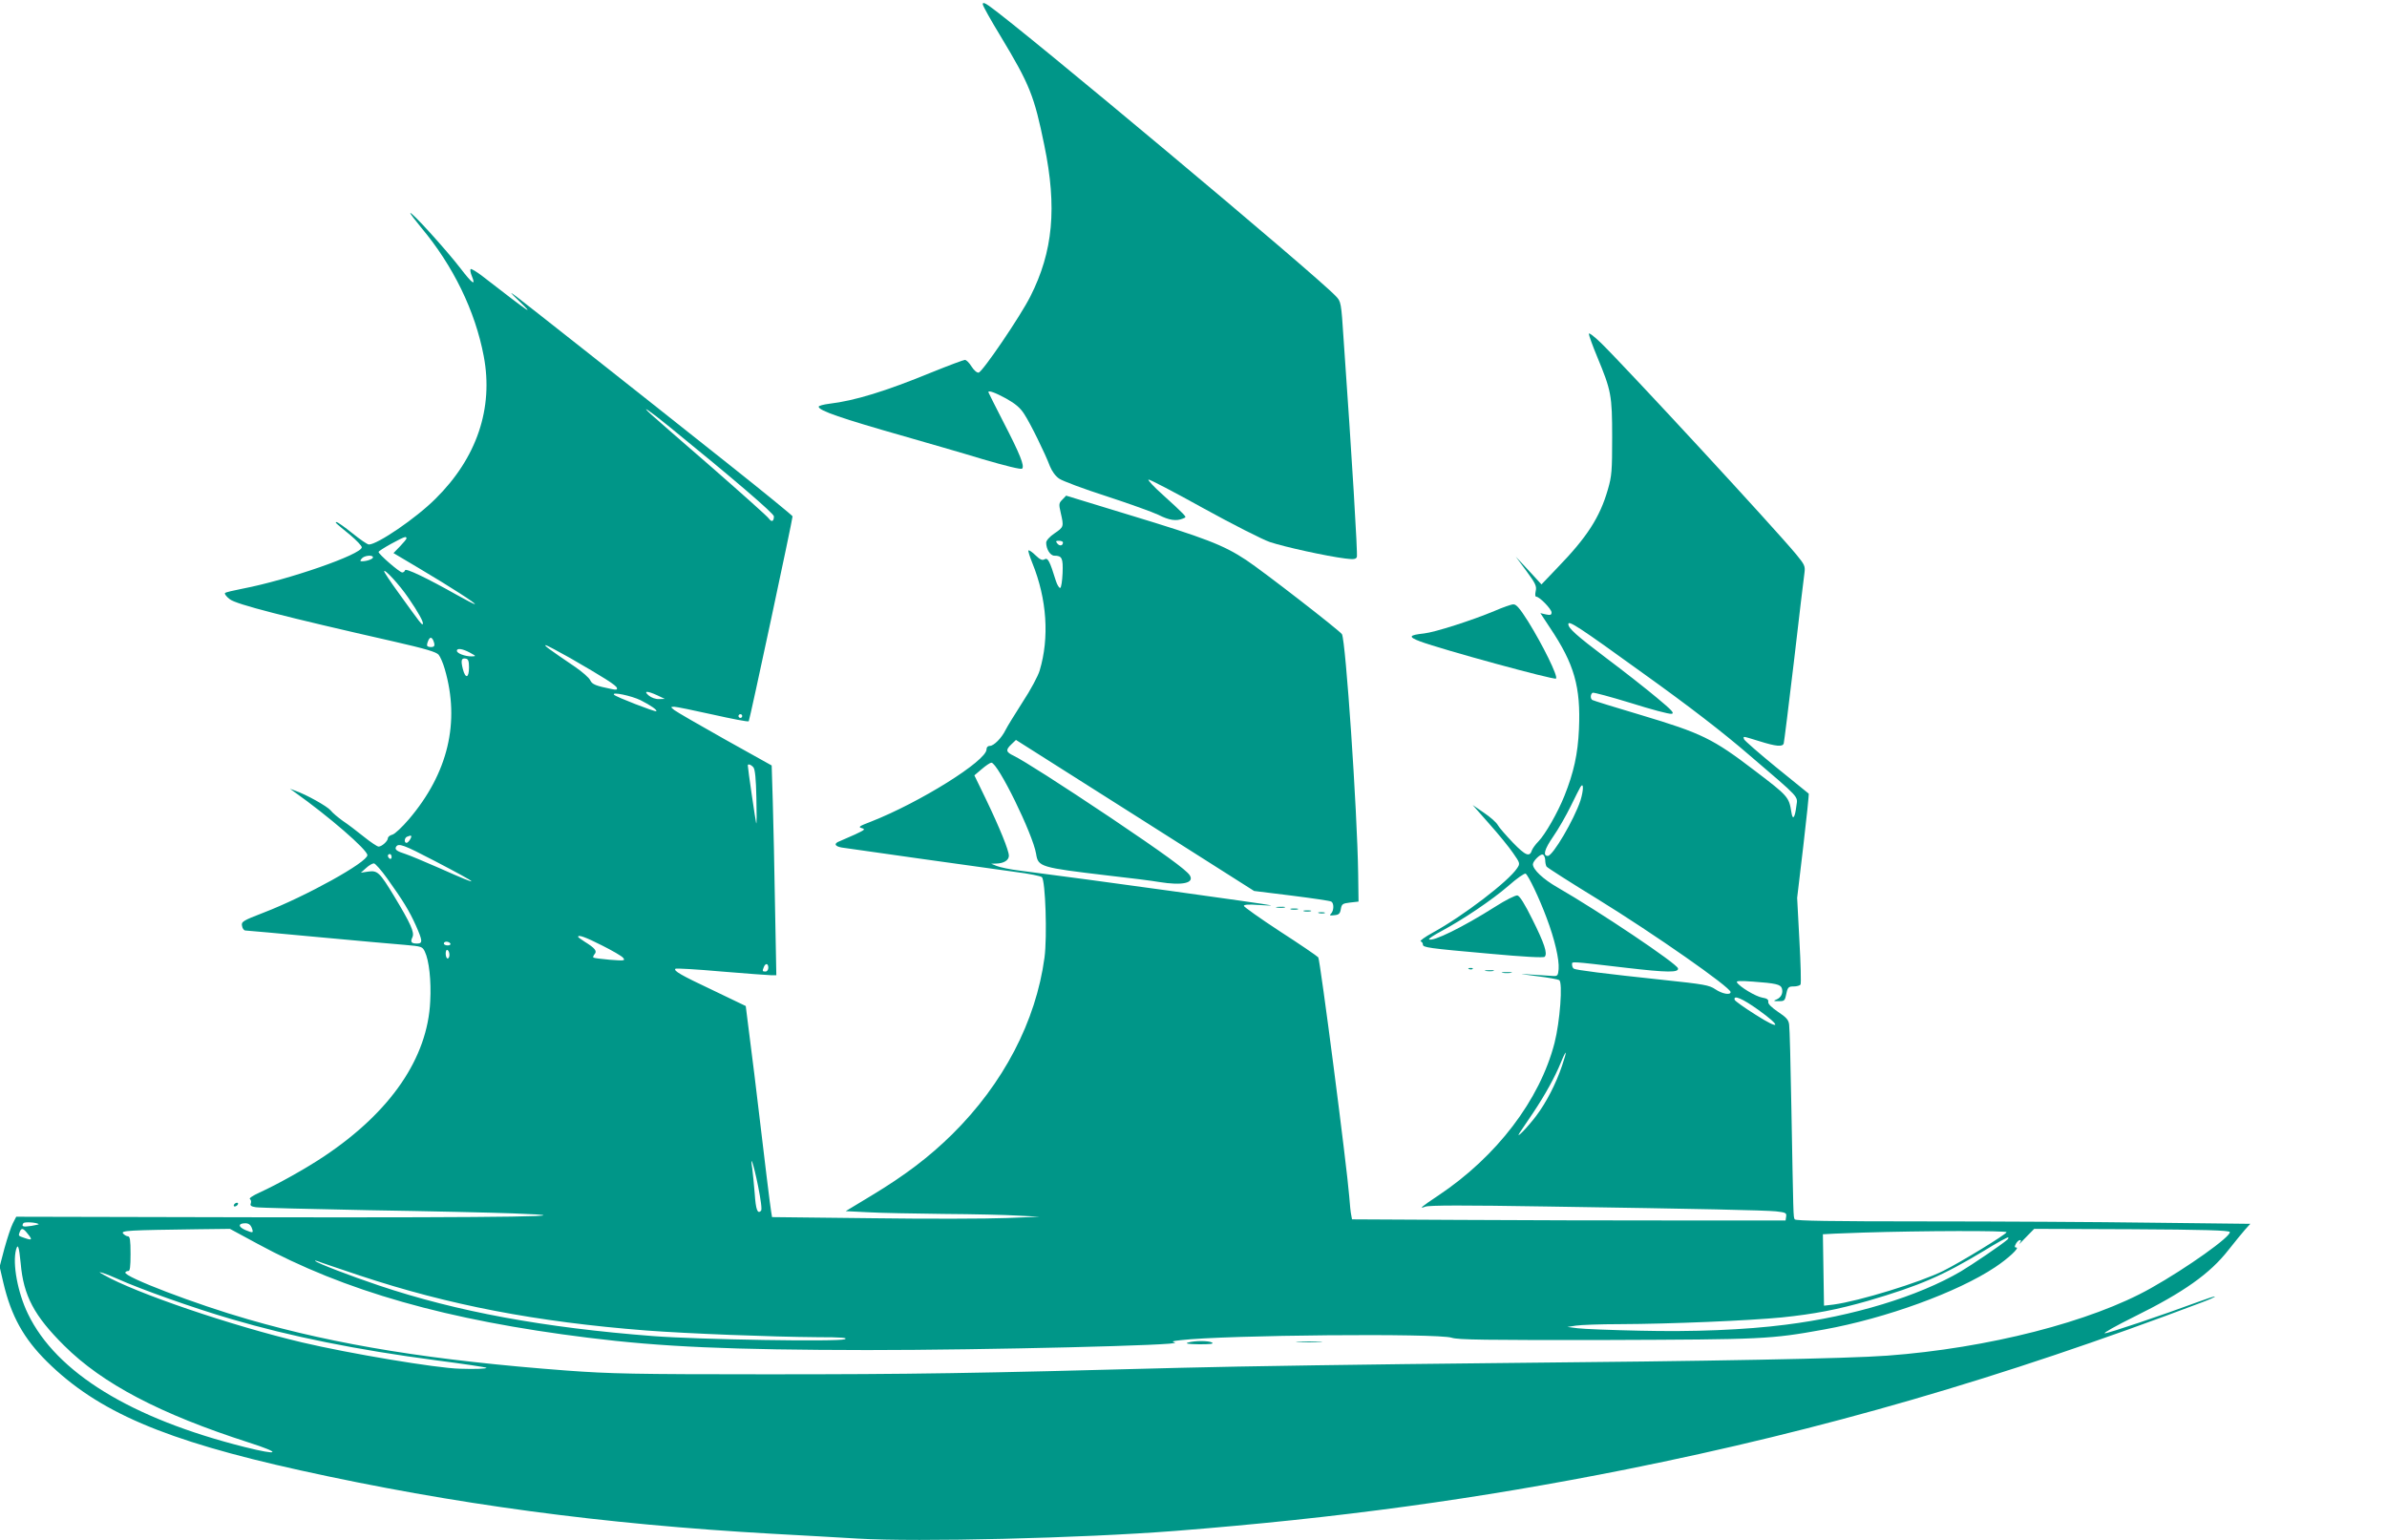 <?xml version="1.0" standalone="no"?>
<!DOCTYPE svg PUBLIC "-//W3C//DTD SVG 20010904//EN"
 "http://www.w3.org/TR/2001/REC-SVG-20010904/DTD/svg10.dtd">
<svg version="1.0" xmlns="http://www.w3.org/2000/svg"
 width="1280pt" height="826pt" viewBox="0 0 1280 826"
 preserveAspectRatio="xMidYMid meet">
<g transform="translate(0,826) scale(0.1,-0.1)"
fill="#009688" stroke="none">
<path d="M5270 8237 c0 -8 43 -85 96 -172 156 -259 180 -319 234 -584 69 -334
47 -570 -75 -811 -54 -107 -256 -404 -277 -408 -9 -2 -25 12 -38 32 -12 20
-28 36 -36 36 -7 0 -87 -30 -176 -66 -251 -103 -415 -153 -550 -169 -32 -4
-58 -11 -58 -16 0 -21 123 -63 460 -159 118 -34 307 -88 418 -122 127 -37 207
-57 213 -51 14 14 -11 77 -101 251 -44 86 -80 157 -80 159 0 11 36 -2 95 -34
50 -28 76 -50 97 -83 33 -50 112 -211 138 -280 11 -27 30 -54 50 -67 17 -12
131 -55 253 -94 122 -40 248 -85 279 -100 57 -29 95 -35 131 -20 18 7 18 7 0
27 -10 11 -58 56 -107 100 -48 43 -83 80 -77 82 6 2 138 -67 293 -153 156 -86
317 -168 358 -182 78 -26 305 -76 403 -88 46 -6 58 -4 63 8 5 13 -26 528 -71
1166 -13 201 -14 204 -42 233 -108 115 -1685 1434 -1860 1557 -25 17 -33 19
-33 8z"/>
<path d="M2200 7117 c0 -4 27 -39 59 -78 171 -204 289 -446 335 -689 53 -279
-37 -546 -259 -765 -104 -104 -311 -245 -357 -245 -8 0 -47 27 -88 60 -41 33
-79 60 -85 60 -11 0 -8 -3 73 -69 34 -29 62 -58 62 -66 0 -38 -395 -175 -640
-222 -47 -9 -89 -19 -93 -23 -5 -4 7 -20 26 -34 35 -27 291 -93 882 -227 166
-38 224 -55 237 -70 9 -11 24 -45 33 -77 83 -284 18 -558 -192 -805 -36 -42
-76 -80 -89 -83 -13 -3 -24 -12 -24 -19 0 -15 -32 -45 -50 -45 -7 0 -43 24
-79 53 -36 29 -87 68 -113 85 -25 18 -55 43 -65 56 -18 22 -132 86 -191 106
l-27 10 25 -18 c182 -129 390 -309 390 -338 0 -38 -328 -220 -556 -308 -114
-44 -121 -49 -116 -72 2 -13 10 -24 18 -24 8 0 181 -16 386 -35 205 -19 416
-38 468 -42 91 -8 95 -9 108 -36 23 -47 35 -157 29 -267 -14 -303 -211 -591
-566 -829 -98 -66 -256 -154 -349 -196 -35 -16 -58 -31 -52 -35 6 -4 8 -14 5
-23 -5 -12 1 -17 27 -21 18 -3 292 -10 608 -16 316 -5 663 -13 770 -17 444
-16 -18 -23 -1324 -21 l-1339 3 -18 -35 c-10 -19 -30 -80 -45 -134 l-26 -99
20 -86 c42 -179 109 -299 234 -423 272 -269 630 -422 1358 -583 824 -182 1622
-289 2530 -340 151 -8 358 -20 460 -26 322 -19 1196 2 1700 41 877 69 1624
171 2425 331 1052 211 2001 486 3083 895 40 15 71 29 69 31 -3 2 -42 -11 -88
-28 -192 -71 -482 -169 -502 -169 -12 0 59 40 158 89 265 131 406 231 505 358
34 43 74 92 89 109 l28 31 -525 6 c-289 4 -837 7 -1218 7 -506 0 -695 3 -700
11 -8 13 -7 10 -18 599 -4 228 -9 429 -12 446 -3 25 -16 39 -60 68 -35 24 -54
43 -52 53 2 13 -7 19 -32 23 -35 6 -122 58 -136 82 -5 8 17 9 85 4 124 -9 149
-15 156 -36 8 -25 -4 -50 -29 -60 -18 -8 -17 -9 11 -9 28 -1 34 3 39 27 10 49
13 52 43 52 16 0 33 5 36 10 4 6 1 113 -6 238 l-12 227 33 278 c18 152 31 279
29 281 -2 2 -80 65 -174 141 -93 76 -171 144 -173 151 -4 17 -12 18 83 -11 89
-28 124 -31 130 -12 2 6 27 206 55 442 27 237 53 448 56 471 5 38 2 45 -44
101 -122 147 -902 991 -1046 1133 -36 35 -66 58 -66 50 0 -8 20 -64 45 -124
75 -181 80 -205 80 -431 0 -179 -2 -208 -23 -280 -43 -150 -113 -257 -270
-419 l-86 -90 -69 75 -69 74 57 -77 c49 -67 56 -81 50 -108 -4 -18 -3 -30 3
-30 18 0 82 -67 82 -84 0 -14 -6 -16 -30 -11 l-30 7 52 -79 c130 -194 165
-316 155 -543 -6 -134 -28 -233 -78 -358 -36 -90 -103 -207 -140 -245 -15 -15
-30 -36 -34 -46 -12 -39 -34 -30 -102 40 -37 39 -74 81 -81 94 -7 14 -40 43
-74 66 l-61 42 89 -101 c50 -56 107 -126 128 -157 37 -53 38 -56 22 -80 -46
-71 -291 -258 -454 -347 -42 -23 -70 -44 -64 -46 7 -2 12 -10 12 -17 0 -16 24
-20 364 -50 174 -16 283 -22 289 -16 17 17 -2 73 -66 201 -40 81 -68 126 -80
128 -10 2 -64 -25 -120 -61 -172 -109 -337 -190 -354 -174 -3 3 27 23 67 44
117 63 270 166 358 242 45 40 87 69 93 66 15 -10 73 -131 112 -236 44 -116 69
-225 65 -276 -3 -34 -6 -38 -28 -37 -14 1 -63 4 -110 7 -83 6 -83 6 22 -8 59
-7 113 -17 119 -21 20 -12 4 -224 -25 -337 -79 -306 -310 -609 -623 -818 -93
-62 -107 -74 -70 -60 20 8 214 8 645 1 857 -13 1167 -20 1235 -26 52 -6 58 -8
55 -28 l-3 -21 -585 0 c-322 0 -845 1 -1162 3 l-578 3 -4 22 c-3 12 -8 58 -11
102 -12 156 -156 1269 -166 1281 -6 7 -98 70 -205 139 -107 70 -194 132 -194
137 0 7 27 9 78 5 42 -3 73 -4 67 -2 -15 6 -969 138 -1345 186 -52 6 -108 18
-125 25 l-30 12 28 1 c40 1 67 18 67 42 0 28 -49 149 -123 303 l-62 128 40 34
c22 19 45 34 51 34 35 0 223 -384 240 -489 11 -70 22 -73 384 -116 118 -13
243 -29 276 -35 124 -20 190 -6 164 36 -18 29 -147 122 -420 306 -278 186
-471 309 -524 335 -42 20 -45 31 -12 62 l24 23 639 -405 638 -405 202 -25
c111 -14 207 -28 212 -32 15 -9 14 -48 -1 -64 -11 -10 -7 -12 17 -9 24 2 31 8
35 33 5 27 9 30 50 35 l45 5 -2 150 c-5 343 -67 1250 -87 1284 -13 20 -423
338 -514 398 -121 80 -219 118 -631 243 l-334 102 -20 -21 c-19 -19 -20 -24
-9 -71 17 -74 17 -76 -33 -110 -27 -18 -45 -39 -45 -50 0 -35 22 -70 44 -70
41 0 47 -13 44 -93 -2 -43 -7 -78 -13 -80 -5 -1 -16 16 -23 38 -33 107 -43
125 -60 116 -13 -8 -25 -2 -49 21 -18 18 -35 29 -38 26 -3 -2 7 -33 21 -68 78
-192 92 -400 39 -576 -8 -28 -49 -105 -92 -170 -42 -66 -83 -132 -91 -149 -21
-43 -63 -85 -84 -85 -11 0 -18 -7 -18 -19 0 -61 -357 -284 -619 -387 -63 -24
-71 -29 -50 -35 21 -6 17 -9 -36 -34 -33 -15 -70 -31 -82 -36 -33 -12 -28 -27
10 -34 45 -7 776 -110 932 -131 72 -9 136 -22 142 -28 19 -18 29 -319 14 -431
-46 -342 -220 -676 -495 -948 -123 -121 -250 -218 -432 -328 l-139 -84 120 -6
c66 -4 248 -7 405 -9 157 -1 337 -5 400 -9 l115 -6 -180 -7 c-99 -4 -422 -5
-717 -1 l-538 6 -5 31 c-5 29 -29 223 -90 736 -14 113 -30 241 -36 285 l-10
80 -177 85 c-174 82 -211 104 -200 115 3 3 115 -3 248 -15 133 -11 254 -20
267 -20 l26 0 -7 368 c-3 202 -9 455 -12 562 l-6 195 -251 140 c-137 77 -260
148 -271 157 -21 17 -21 17 -1 18 11 0 104 -19 207 -42 103 -23 190 -40 193
-36 5 5 235 1081 235 1099 0 4 -152 128 -337 275 -598 475 -1097 868 -1143
903 -41 30 -39 27 15 -25 83 -80 64 -68 -198 135 -31 24 -60 41 -63 38 -4 -4
-1 -20 6 -37 23 -56 3 -42 -60 40 -76 99 -270 313 -270 297z m1390 -1146 c347
-282 560 -465 560 -480 0 -27 -12 -33 -27 -12 -7 11 -144 133 -304 273 -161
139 -308 268 -328 286 -61 56 -12 23 99 -67z m-1410 -598 c0 -4 -16 -23 -35
-43 l-35 -36 138 -82 c170 -101 310 -191 298 -192 -4 0 -47 22 -95 49 -167 94
-275 145 -279 133 -2 -7 -9 -12 -15 -12 -14 0 -127 98 -127 110 0 8 127 79
143 80 4 0 7 -3 7 -7z m3520 -22 c0 -18 -18 -21 -30 -6 -10 13 -9 15 9 15 11
0 21 -4 21 -9z m-3700 -80 c0 -9 -33 -21 -59 -21 -11 0 -11 3 -1 15 13 16 60
21 60 6z m189 -216 c54 -78 85 -134 78 -142 -5 -5 -12 4 -130 168 -43 59 -77
110 -77 115 0 17 83 -73 129 -141z m6621 -405 c250 -179 430 -318 570 -439
277 -237 260 -219 253 -272 -8 -66 -20 -81 -27 -34 -13 81 -17 86 -196 222
-225 172 -285 201 -609 298 -139 41 -257 78 -262 81 -12 7 -11 31 1 39 5 3 97
-22 205 -55 108 -34 205 -60 218 -58 18 2 4 18 -78 86 -55 46 -178 143 -273
214 -160 121 -202 159 -202 181 0 22 57 -15 400 -263z m-6486 174 c10 -26 7
-34 -14 -34 -11 0 -20 4 -20 9 0 17 12 41 20 41 4 0 11 -7 14 -16z m732 -92
c187 -108 247 -146 252 -161 3 -10 -3 -12 -29 -6 -84 17 -104 25 -114 47 -6
13 -41 44 -80 71 -143 97 -170 117 -159 117 6 0 64 -31 130 -68z m-536 28 c34
-19 35 -19 8 -20 -34 0 -78 16 -78 30 0 16 31 11 70 -10z m-5 -79 c0 -58 -19
-63 -33 -9 -12 47 -8 61 16 56 13 -2 17 -14 17 -47z m1010 -150 l40 -19 -31
-1 c-18 -1 -42 8 -55 19 -31 26 -8 26 46 1z m-90 -26 c55 -28 91 -53 84 -59
-5 -5 -215 76 -226 88 -16 18 93 -5 142 -29z m545 -85 c0 -5 -4 -10 -10 -10
-5 0 -10 5 -10 10 0 6 5 10 10 10 6 0 10 -4 10 -10z m60 -275 c9 -11 14 -63
16 -163 2 -81 2 -142 -1 -137 -3 8 -45 294 -45 310 0 11 18 4 30 -10z m4435
-178 c-34 -102 -148 -297 -175 -297 -28 0 -18 36 29 104 28 40 70 114 94 163
24 49 47 95 52 103 18 28 17 -18 0 -73z m-6275 -207 c-6 -11 -15 -20 -20 -20
-14 0 -12 27 3 33 23 10 28 7 17 -13z m129 -116 c255 -133 264 -145 31 -41
-80 35 -163 70 -185 77 -47 15 -60 24 -51 39 13 21 40 11 205 -75z m-229 20
c0 -8 -4 -12 -10 -9 -5 3 -10 10 -10 16 0 5 5 9 10 9 6 0 10 -7 10 -16z m6186
-15 c0 -14 3 -29 7 -36 4 -6 126 -84 273 -174 305 -188 714 -474 714 -499 0
-18 -45 -10 -82 15 -32 22 -61 27 -279 50 -321 34 -467 53 -479 60 -6 3 -10
13 -10 22 0 18 -18 19 290 -17 223 -26 283 -26 278 -3 -5 25 -422 305 -646
434 -77 44 -132 96 -132 124 0 17 40 57 53 52 7 -2 12 -15 13 -28z m-6209
-101 c83 -116 118 -173 153 -251 36 -81 38 -97 7 -97 -32 0 -38 8 -25 35 11
25 -9 71 -99 220 -77 127 -89 138 -138 131 l-40 -6 28 25 c15 14 34 25 42 25
7 0 40 -37 72 -82z m1151 -358 c54 -27 106 -57 113 -66 13 -16 8 -17 -70 -11
-46 4 -86 9 -89 12 -3 2 0 11 7 19 14 16 1 32 -54 66 -19 12 -35 24 -35 26 0
13 39 -1 128 -46z m-813 10 c3 -5 -3 -10 -14 -10 -12 0 -21 5 -21 10 0 6 6 10
14 10 8 0 18 -4 21 -10z m-5 -61 c0 -10 -4 -19 -10 -19 -5 0 -10 12 -10 26 0
14 4 23 10 19 6 -3 10 -15 10 -26z m1710 -69 c0 -11 -7 -20 -15 -20 -17 0 -18
2 -9 24 9 23 24 20 24 -4z m5308 -225 c130 -93 119 -112 -15 -26 -59 37 -109
73 -111 79 -9 29 42 7 126 -53z m-1052 -301 c-32 -95 -85 -198 -139 -269 -47
-62 -116 -133 -87 -88 8 12 40 59 71 105 66 99 117 192 149 270 32 78 35 67 6
-18z m-4311 -644 c15 -76 22 -127 16 -133 -19 -19 -28 5 -34 93 -4 50 -10 109
-13 133 -14 86 7 26 31 -93z m-3857 -205 c1 -1 -16 -5 -39 -9 -45 -7 -55 -4
-44 14 5 9 71 5 83 -5z m1141 -17 c12 -31 9 -32 -34 -14 -39 17 -39 36 1 36
16 0 27 -8 33 -22z m-1200 -35 c26 -32 23 -36 -17 -22 -35 12 -34 11 -26 33 9
23 19 20 43 -11z m1230 -52 c469 -255 1017 -411 1776 -505 392 -49 761 -65
1495 -66 635 0 1703 26 1650 40 -20 6 -14 8 30 13 238 28 1382 38 1455 13 33
-11 181 -13 830 -12 841 3 877 4 1165 56 332 60 717 200 918 334 71 47 134
106 114 106 -10 0 -10 5 -2 20 6 11 16 20 22 20 7 0 6 -6 -2 -17 -7 -10 7 3
32 30 l46 47 523 -2 c384 -2 523 -6 526 -15 8 -23 -229 -192 -423 -301 -319
-180 -874 -322 -1414 -362 -220 -16 -913 -29 -2110 -40 -619 -6 -1372 -17
-1675 -25 -1120 -30 -1438 -35 -2225 -35 -709 0 -837 3 -1070 20 -717 54
-1229 136 -1710 275 -279 80 -666 228 -658 251 2 5 9 8 16 8 9 -1 12 23 12 92
0 73 -3 94 -14 94 -7 0 -19 7 -26 15 -13 16 28 18 404 23 l169 2 146 -79z
m9381 61 c0 -10 -246 -161 -339 -207 -124 -62 -453 -163 -589 -181 l-51 -6 -3
191 c-2 105 -3 192 -3 192 0 1 97 5 215 9 321 10 770 11 770 2z m4 -40 c-32
-28 -190 -135 -249 -170 -228 -134 -579 -241 -940 -286 -217 -28 -497 -39
-785 -32 -151 3 -300 9 -330 13 l-55 7 45 7 c25 4 131 8 235 8 273 1 696 19
869 36 175 18 299 42 463 89 279 82 399 134 623 269 68 42 126 74 129 71 2 -2
0 -8 -5 -12z m-10653 -127 c15 -174 72 -281 233 -441 206 -205 515 -367 991
-520 178 -57 165 -71 -23 -24 -609 153 -1010 399 -1162 714 -55 113 -84 269
-64 344 10 36 16 18 25 -73z m1820 -66 c473 -157 943 -248 1534 -294 227 -17
667 -34 920 -36 128 0 164 -3 145 -11 -35 -14 -782 -2 -1028 17 -585 45 -1052
131 -1469 271 -155 52 -332 120 -343 132 -3 3 4 2 15 -2 11 -5 113 -39 226
-77z m-1301 -17 c124 -56 409 -157 611 -216 316 -93 673 -165 1098 -221 146
-19 267 -37 269 -40 6 -5 -59 -8 -143 -5 -125 3 -595 82 -845 141 -380 90
-894 265 -1065 363 -26 15 -27 16 -5 10 14 -4 50 -18 80 -32z"/>
<path d="M6370 1060 c-17 -5 2 -8 60 -9 58 0 80 2 70 9 -18 11 -94 11 -130 0z"/>
<path d="M6963 1063 c31 -2 83 -2 115 0 31 2 5 3 -58 3 -63 0 -89 -1 -57 -3z"/>
<path d="M8015 4984 c-119 -50 -321 -115 -379 -121 -82 -9 -86 -18 -20 -43
115 -43 719 -208 728 -199 12 11 -70 178 -150 307 -44 69 -63 92 -79 91 -11 0
-56 -16 -100 -35z"/>
<path d="M6848 3393 c12 -2 30 -2 40 0 9 3 -1 5 -23 4 -22 0 -30 -2 -17 -4z"/>
<path d="M6923 3383 c9 -2 25 -2 35 0 9 3 1 5 -18 5 -19 0 -27 -2 -17 -5z"/>
<path d="M6993 3373 c9 -2 25 -2 35 0 9 3 1 5 -18 5 -19 0 -27 -2 -17 -5z"/>
<path d="M7073 3363 c9 -2 23 -2 30 0 6 3 -1 5 -18 5 -16 0 -22 -2 -12 -5z"/>
<path d="M7878 3063 c7 -3 16 -2 19 1 4 3 -2 6 -13 5 -11 0 -14 -3 -6 -6z"/>
<path d="M7968 3053 c12 -2 30 -2 40 0 9 3 -1 5 -23 4 -22 0 -30 -2 -17 -4z"/>
<path d="M8058 3043 c12 -2 32 -2 45 0 12 2 2 4 -23 4 -25 0 -35 -2 -22 -4z"/>
<path d="M1255 1800 c-3 -5 -2 -10 4 -10 5 0 13 5 16 10 3 6 2 10 -4 10 -5 0
-13 -4 -16 -10z"/>
</g>
</svg>
